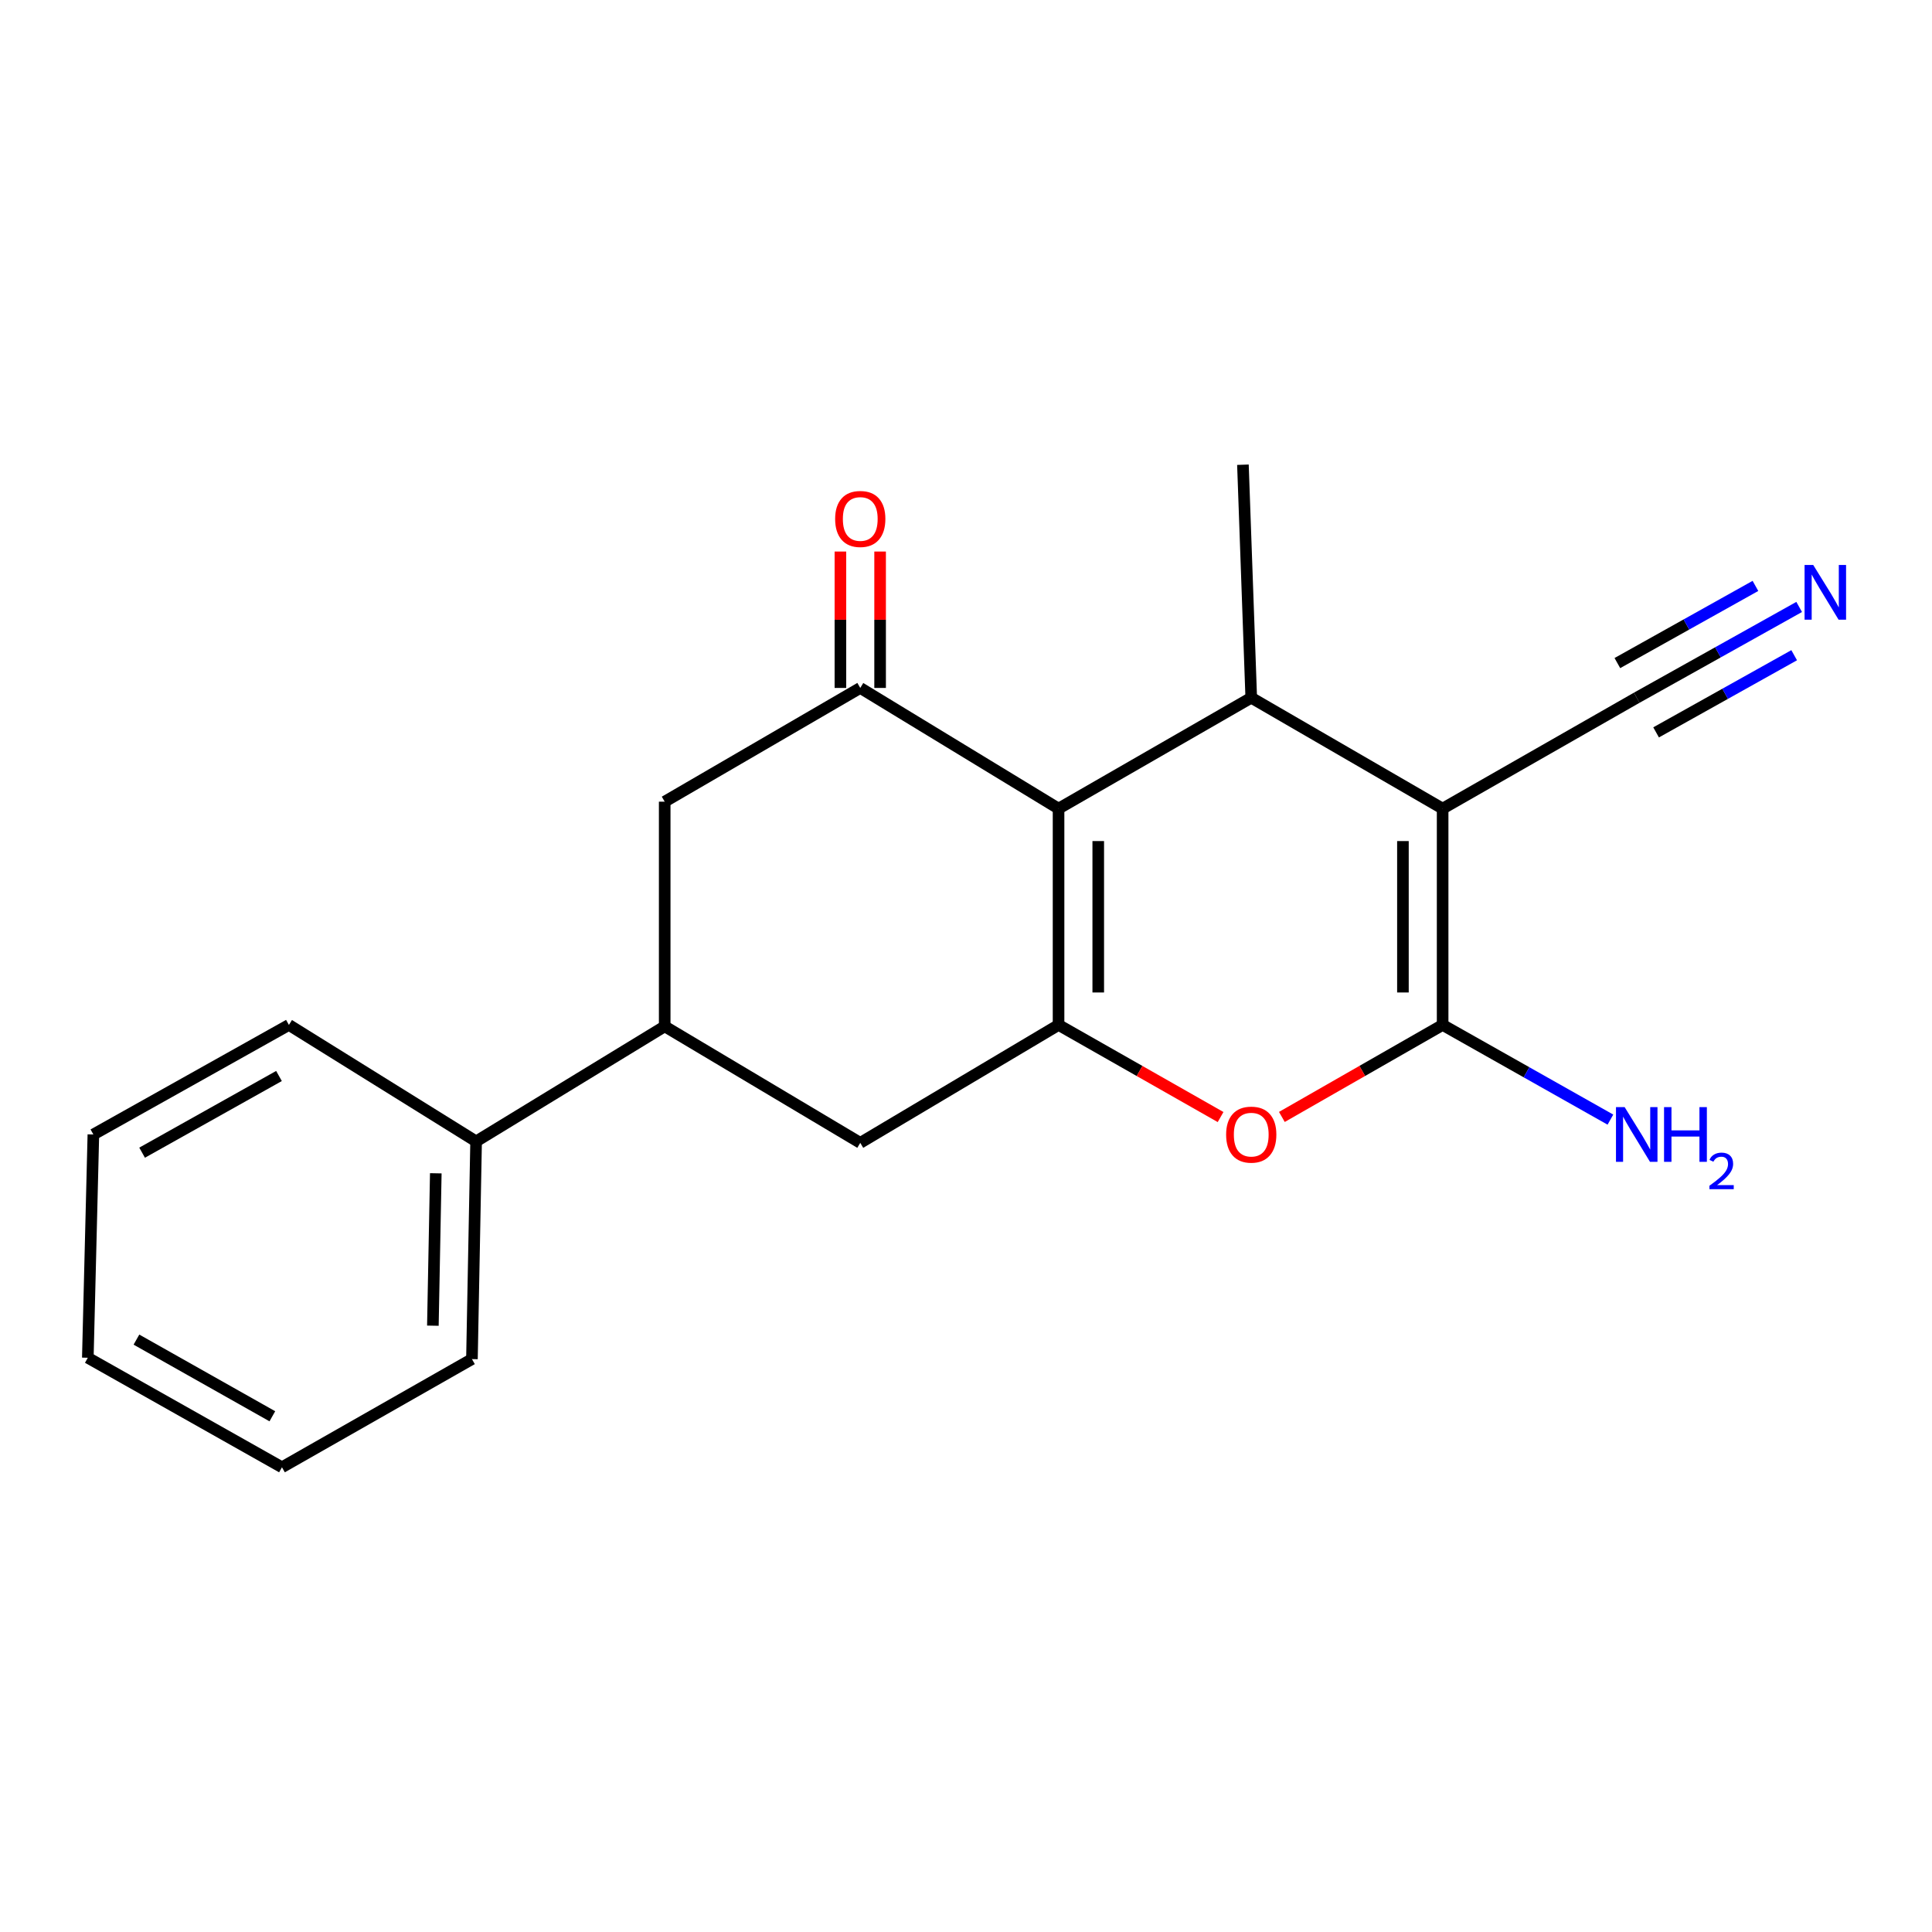 <?xml version='1.0' encoding='iso-8859-1'?>
<svg version='1.1' baseProfile='full'
              xmlns='http://www.w3.org/2000/svg'
                      xmlns:rdkit='http://www.rdkit.org/xml'
                      xmlns:xlink='http://www.w3.org/1999/xlink'
                  xml:space='preserve'
width='1000px' height='1000px' viewBox='0 0 1000 1000'>
<!-- END OF HEADER -->
<rect style='opacity:1.0;fill:#FFFFFF;stroke:none' width='1000' height='1000' x='0' y='0'> </rect>
<path class='bond-2' d='M 746.703,418.54 L 746.703,530.502' style='fill:none;fill-rule:evenodd;stroke:#000000;stroke-width:6px;stroke-linecap:butt;stroke-linejoin:miter;stroke-opacity:1' />
<path class='bond-2' d='M 726.155,435.334 L 726.155,513.708' style='fill:none;fill-rule:evenodd;stroke:#000000;stroke-width:6px;stroke-linecap:butt;stroke-linejoin:miter;stroke-opacity:1' />
<path class='bond-3' d='M 746.703,418.54 L 647.64,361.143' style='fill:none;fill-rule:evenodd;stroke:#000000;stroke-width:6px;stroke-linecap:butt;stroke-linejoin:miter;stroke-opacity:1' />
<path class='bond-6' d='M 746.703,418.54 L 847.17,361.143' style='fill:none;fill-rule:evenodd;stroke:#000000;stroke-width:6px;stroke-linecap:butt;stroke-linejoin:miter;stroke-opacity:1' />
<path class='bond-0' d='M 547.904,418.54 L 647.64,361.143' style='fill:none;fill-rule:evenodd;stroke:#000000;stroke-width:6px;stroke-linecap:butt;stroke-linejoin:miter;stroke-opacity:1' />
<path class='bond-1' d='M 547.904,418.54 L 547.904,530.502' style='fill:none;fill-rule:evenodd;stroke:#000000;stroke-width:6px;stroke-linecap:butt;stroke-linejoin:miter;stroke-opacity:1' />
<path class='bond-1' d='M 568.451,435.334 L 568.451,513.708' style='fill:none;fill-rule:evenodd;stroke:#000000;stroke-width:6px;stroke-linecap:butt;stroke-linejoin:miter;stroke-opacity:1' />
<path class='bond-5' d='M 547.904,418.54 L 445.268,356.075' style='fill:none;fill-rule:evenodd;stroke:#000000;stroke-width:6px;stroke-linecap:butt;stroke-linejoin:miter;stroke-opacity:1' />
<path class='bond-7' d='M 547.904,530.502 L 445.268,591.54' style='fill:none;fill-rule:evenodd;stroke:#000000;stroke-width:6px;stroke-linecap:butt;stroke-linejoin:miter;stroke-opacity:1' />
<path class='bond-20' d='M 547.904,530.502 L 589.838,554.342' style='fill:none;fill-rule:evenodd;stroke:#000000;stroke-width:6px;stroke-linecap:butt;stroke-linejoin:miter;stroke-opacity:1' />
<path class='bond-20' d='M 589.838,554.342 L 631.772,578.181' style='fill:none;fill-rule:evenodd;stroke:#FF0000;stroke-width:6px;stroke-linecap:butt;stroke-linejoin:miter;stroke-opacity:1' />
<path class='bond-4' d='M 746.703,530.502 L 705.098,554.315' style='fill:none;fill-rule:evenodd;stroke:#000000;stroke-width:6px;stroke-linecap:butt;stroke-linejoin:miter;stroke-opacity:1' />
<path class='bond-4' d='M 705.098,554.315 L 663.494,578.128' style='fill:none;fill-rule:evenodd;stroke:#FF0000;stroke-width:6px;stroke-linecap:butt;stroke-linejoin:miter;stroke-opacity:1' />
<path class='bond-12' d='M 746.703,530.502 L 790.124,555.008' style='fill:none;fill-rule:evenodd;stroke:#000000;stroke-width:6px;stroke-linecap:butt;stroke-linejoin:miter;stroke-opacity:1' />
<path class='bond-12' d='M 790.124,555.008 L 833.546,579.513' style='fill:none;fill-rule:evenodd;stroke:#0000FF;stroke-width:6px;stroke-linecap:butt;stroke-linejoin:miter;stroke-opacity:1' />
<path class='bond-14' d='M 647.64,361.143 L 643.336,240.539' style='fill:none;fill-rule:evenodd;stroke:#000000;stroke-width:6px;stroke-linecap:butt;stroke-linejoin:miter;stroke-opacity:1' />
<path class='bond-9' d='M 445.268,356.075 L 344.047,414.944' style='fill:none;fill-rule:evenodd;stroke:#000000;stroke-width:6px;stroke-linecap:butt;stroke-linejoin:miter;stroke-opacity:1' />
<path class='bond-11' d='M 455.542,356.075 L 455.542,320.777' style='fill:none;fill-rule:evenodd;stroke:#000000;stroke-width:6px;stroke-linecap:butt;stroke-linejoin:miter;stroke-opacity:1' />
<path class='bond-11' d='M 455.542,320.777 L 455.542,285.478' style='fill:none;fill-rule:evenodd;stroke:#FF0000;stroke-width:6px;stroke-linecap:butt;stroke-linejoin:miter;stroke-opacity:1' />
<path class='bond-11' d='M 434.994,356.075 L 434.994,320.777' style='fill:none;fill-rule:evenodd;stroke:#000000;stroke-width:6px;stroke-linecap:butt;stroke-linejoin:miter;stroke-opacity:1' />
<path class='bond-11' d='M 434.994,320.777 L 434.994,285.478' style='fill:none;fill-rule:evenodd;stroke:#FF0000;stroke-width:6px;stroke-linecap:butt;stroke-linejoin:miter;stroke-opacity:1' />
<path class='bond-10' d='M 847.17,361.143 L 889.209,337.648' style='fill:none;fill-rule:evenodd;stroke:#000000;stroke-width:6px;stroke-linecap:butt;stroke-linejoin:miter;stroke-opacity:1' />
<path class='bond-10' d='M 889.209,337.648 L 931.247,314.154' style='fill:none;fill-rule:evenodd;stroke:#0000FF;stroke-width:6px;stroke-linecap:butt;stroke-linejoin:miter;stroke-opacity:1' />
<path class='bond-10' d='M 857.194,379.08 L 892.927,359.109' style='fill:none;fill-rule:evenodd;stroke:#000000;stroke-width:6px;stroke-linecap:butt;stroke-linejoin:miter;stroke-opacity:1' />
<path class='bond-10' d='M 892.927,359.109 L 928.66,339.139' style='fill:none;fill-rule:evenodd;stroke:#0000FF;stroke-width:6px;stroke-linecap:butt;stroke-linejoin:miter;stroke-opacity:1' />
<path class='bond-10' d='M 837.145,343.206 L 872.878,323.236' style='fill:none;fill-rule:evenodd;stroke:#000000;stroke-width:6px;stroke-linecap:butt;stroke-linejoin:miter;stroke-opacity:1' />
<path class='bond-10' d='M 872.878,323.236 L 908.611,303.265' style='fill:none;fill-rule:evenodd;stroke:#0000FF;stroke-width:6px;stroke-linecap:butt;stroke-linejoin:miter;stroke-opacity:1' />
<path class='bond-21' d='M 445.268,591.54 L 344.047,531.233' style='fill:none;fill-rule:evenodd;stroke:#000000;stroke-width:6px;stroke-linecap:butt;stroke-linejoin:miter;stroke-opacity:1' />
<path class='bond-8' d='M 344.047,531.233 L 344.047,414.944' style='fill:none;fill-rule:evenodd;stroke:#000000;stroke-width:6px;stroke-linecap:butt;stroke-linejoin:miter;stroke-opacity:1' />
<path class='bond-13' d='M 344.047,531.233 L 246.434,590.787' style='fill:none;fill-rule:evenodd;stroke:#000000;stroke-width:6px;stroke-linecap:butt;stroke-linejoin:miter;stroke-opacity:1' />
<path class='bond-15' d='M 246.434,590.787 L 244.277,703.468' style='fill:none;fill-rule:evenodd;stroke:#000000;stroke-width:6px;stroke-linecap:butt;stroke-linejoin:miter;stroke-opacity:1' />
<path class='bond-15' d='M 225.567,607.296 L 224.056,686.173' style='fill:none;fill-rule:evenodd;stroke:#000000;stroke-width:6px;stroke-linecap:butt;stroke-linejoin:miter;stroke-opacity:1' />
<path class='bond-16' d='M 246.434,590.787 L 149.54,530.502' style='fill:none;fill-rule:evenodd;stroke:#000000;stroke-width:6px;stroke-linecap:butt;stroke-linejoin:miter;stroke-opacity:1' />
<path class='bond-18' d='M 244.277,703.468 L 145.944,759.461' style='fill:none;fill-rule:evenodd;stroke:#000000;stroke-width:6px;stroke-linecap:butt;stroke-linejoin:miter;stroke-opacity:1' />
<path class='bond-17' d='M 149.54,530.502 L 48.331,587.202' style='fill:none;fill-rule:evenodd;stroke:#000000;stroke-width:6px;stroke-linecap:butt;stroke-linejoin:miter;stroke-opacity:1' />
<path class='bond-17' d='M 144.402,556.933 L 73.555,596.623' style='fill:none;fill-rule:evenodd;stroke:#000000;stroke-width:6px;stroke-linecap:butt;stroke-linejoin:miter;stroke-opacity:1' />
<path class='bond-19' d='M 48.331,587.202 L 45.455,702.772' style='fill:none;fill-rule:evenodd;stroke:#000000;stroke-width:6px;stroke-linecap:butt;stroke-linejoin:miter;stroke-opacity:1' />
<path class='bond-22' d='M 145.944,759.461 L 45.455,702.772' style='fill:none;fill-rule:evenodd;stroke:#000000;stroke-width:6px;stroke-linecap:butt;stroke-linejoin:miter;stroke-opacity:1' />
<path class='bond-22' d='M 140.967,733.061 L 70.624,693.379' style='fill:none;fill-rule:evenodd;stroke:#000000;stroke-width:6px;stroke-linecap:butt;stroke-linejoin:miter;stroke-opacity:1' />
<path  class='atom-5' d='M 634.64 587.282
Q 634.64 580.482, 638 576.682
Q 641.36 572.882, 647.64 572.882
Q 653.92 572.882, 657.28 576.682
Q 660.64 580.482, 660.64 587.282
Q 660.64 594.162, 657.24 598.082
Q 653.84 601.962, 647.64 601.962
Q 641.4 601.962, 638 598.082
Q 634.64 594.202, 634.64 587.282
M 647.64 598.762
Q 651.96 598.762, 654.28 595.882
Q 656.64 592.962, 656.64 587.282
Q 656.64 581.722, 654.28 578.922
Q 651.96 576.082, 647.64 576.082
Q 643.32 576.082, 640.96 578.882
Q 638.64 581.682, 638.64 587.282
Q 638.64 593.002, 640.96 595.882
Q 643.32 598.762, 647.64 598.762
' fill='#FF0000'/>
<path  class='atom-11' d='M 938.523 292.429
L 947.803 307.429
Q 948.723 308.909, 950.203 311.589
Q 951.683 314.269, 951.763 314.429
L 951.763 292.429
L 955.523 292.429
L 955.523 320.749
L 951.643 320.749
L 941.683 304.349
Q 940.523 302.429, 939.283 300.229
Q 938.083 298.029, 937.723 297.349
L 937.723 320.749
L 934.043 320.749
L 934.043 292.429
L 938.523 292.429
' fill='#0000FF'/>
<path  class='atom-12' d='M 432.268 268.61
Q 432.268 261.81, 435.628 258.01
Q 438.988 254.21, 445.268 254.21
Q 451.548 254.21, 454.908 258.01
Q 458.268 261.81, 458.268 268.61
Q 458.268 275.49, 454.868 279.41
Q 451.468 283.29, 445.268 283.29
Q 439.028 283.29, 435.628 279.41
Q 432.268 275.53, 432.268 268.61
M 445.268 280.09
Q 449.588 280.09, 451.908 277.21
Q 454.268 274.29, 454.268 268.61
Q 454.268 263.05, 451.908 260.25
Q 449.588 257.41, 445.268 257.41
Q 440.948 257.41, 438.588 260.21
Q 436.268 263.01, 436.268 268.61
Q 436.268 274.33, 438.588 277.21
Q 440.948 280.09, 445.268 280.09
' fill='#FF0000'/>
<path  class='atom-13' d='M 840.91 573.042
L 850.19 588.042
Q 851.11 589.522, 852.59 592.202
Q 854.07 594.882, 854.15 595.042
L 854.15 573.042
L 857.91 573.042
L 857.91 601.362
L 854.03 601.362
L 844.07 584.962
Q 842.91 583.042, 841.67 580.842
Q 840.47 578.642, 840.11 577.962
L 840.11 601.362
L 836.43 601.362
L 836.43 573.042
L 840.91 573.042
' fill='#0000FF'/>
<path  class='atom-13' d='M 861.31 573.042
L 865.15 573.042
L 865.15 585.082
L 879.63 585.082
L 879.63 573.042
L 883.47 573.042
L 883.47 601.362
L 879.63 601.362
L 879.63 588.282
L 865.15 588.282
L 865.15 601.362
L 861.31 601.362
L 861.31 573.042
' fill='#0000FF'/>
<path  class='atom-13' d='M 884.843 600.369
Q 885.529 598.6, 887.166 597.623
Q 888.803 596.62, 891.073 596.62
Q 893.898 596.62, 895.482 598.151
Q 897.066 599.682, 897.066 602.401
Q 897.066 605.173, 895.007 607.761
Q 892.974 610.348, 888.75 613.41
L 897.383 613.41
L 897.383 615.522
L 884.79 615.522
L 884.79 613.753
Q 888.275 611.272, 890.334 609.424
Q 892.419 607.576, 893.423 605.913
Q 894.426 604.249, 894.426 602.533
Q 894.426 600.738, 893.528 599.735
Q 892.631 598.732, 891.073 598.732
Q 889.568 598.732, 888.565 599.339
Q 887.562 599.946, 886.849 601.293
L 884.843 600.369
' fill='#0000FF'/>
</svg>
